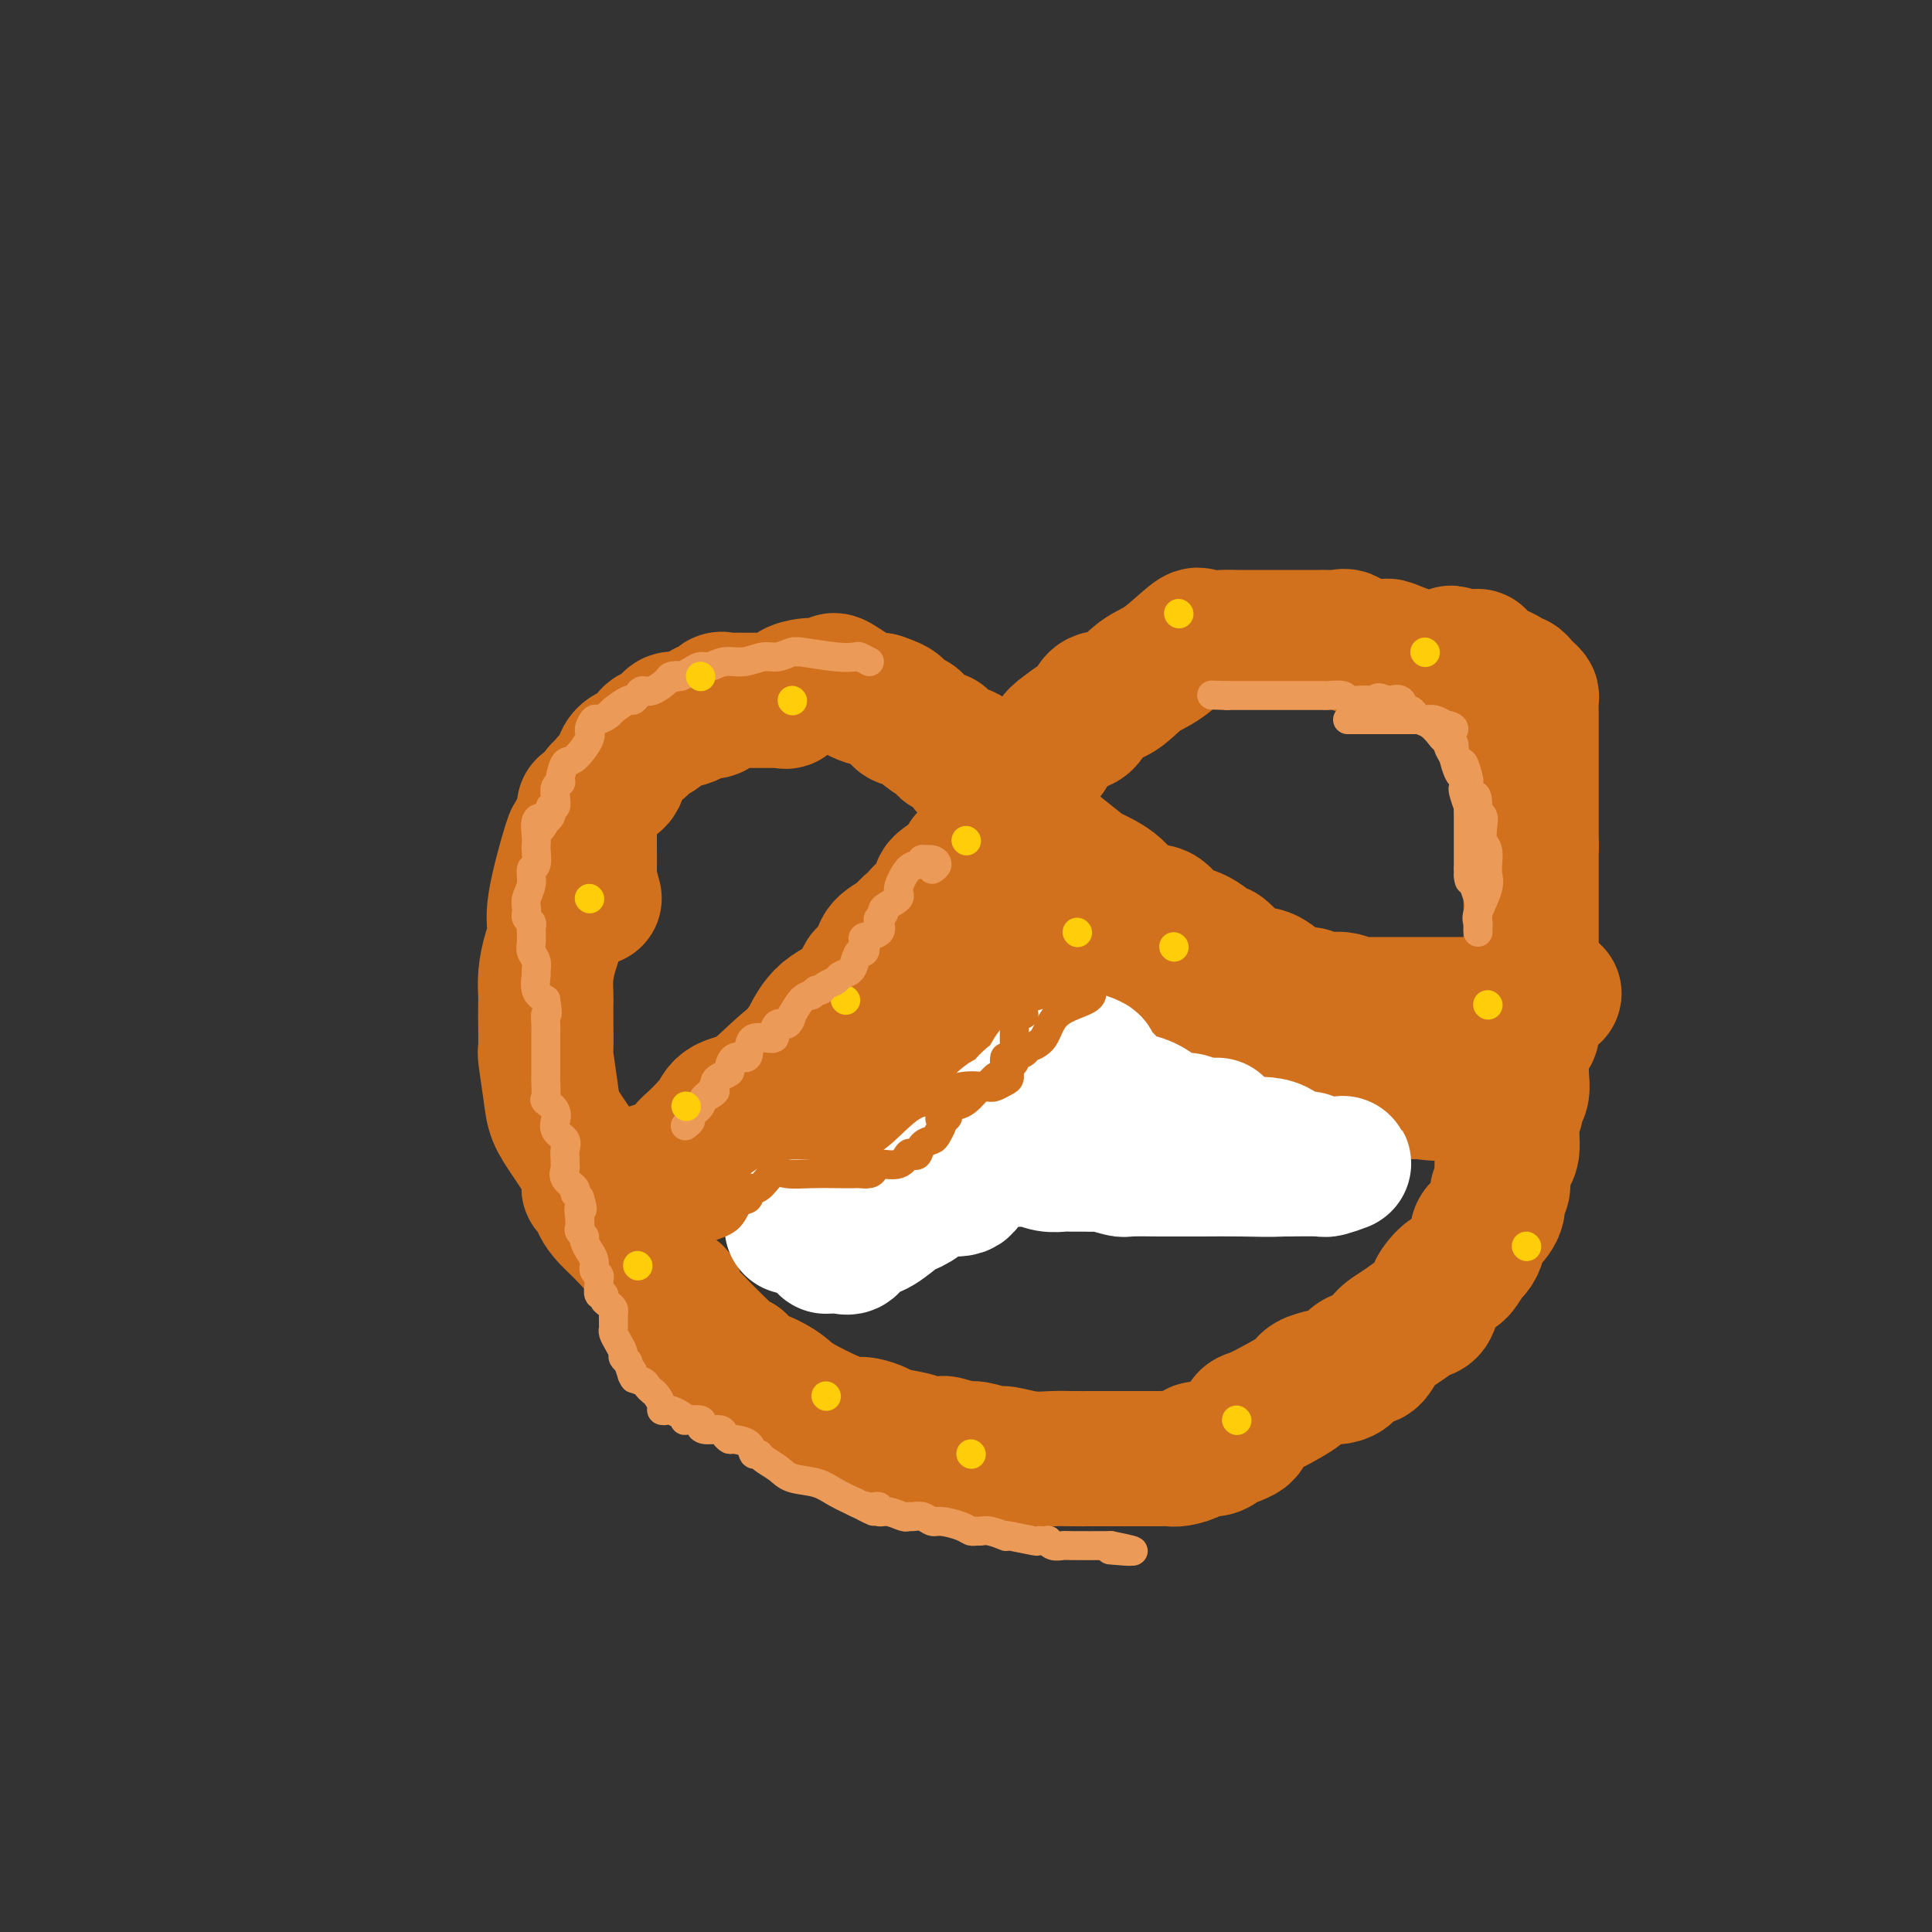 <svg viewBox='0 0 400 400' version='1.1' xmlns='http://www.w3.org/2000/svg' xmlns:xlink='http://www.w3.org/1999/xlink'><rect x="0" y="0" width="400" height="400" fill="#333333" stroke="none"/><g fill='none' stroke='#D2711D' stroke-width='28' stroke-linecap='round' stroke-linejoin='round'><path d='M121,167c0.221,-0.169 0.442,-0.338 0,1c-0.442,1.338 -1.547,4.184 -2,5c-0.453,0.816 -0.255,-0.397 -1,2c-0.745,2.397 -2.434,8.404 -3,12c-0.566,3.596 -0.008,4.783 0,6c0.008,1.217 -0.534,2.466 -1,4c-0.466,1.534 -0.857,3.354 -1,5c-0.143,1.646 -0.039,3.118 0,4c0.039,0.882 0.014,1.173 0,2c-0.014,0.827 -0.016,2.191 0,4c0.016,1.809 0.050,4.063 0,5c-0.050,0.937 -0.184,0.558 0,2c0.184,1.442 0.684,4.706 1,7c0.316,2.294 0.447,3.618 1,5c0.553,1.382 1.529,2.823 3,5c1.471,2.177 3.437,5.090 4,7c0.563,1.910 -0.277,2.815 0,3c0.277,0.185 1.671,-0.352 2,0c0.329,0.352 -0.409,1.592 0,3c0.409,1.408 1.964,2.982 3,4c1.036,1.018 1.553,1.479 3,3c1.447,1.521 3.823,4.102 5,6c1.177,1.898 1.154,3.112 2,4c0.846,0.888 2.562,1.449 3,2c0.438,0.551 -0.401,1.093 0,2c0.401,0.907 2.043,2.179 3,3c0.957,0.821 1.229,1.190 2,2c0.771,0.810 2.042,2.063 3,3c0.958,0.937 1.604,1.560 2,2c0.396,0.440 0.542,0.697 1,1c0.458,0.303 1.229,0.651 2,1'/><path d='M153,282c4.897,5.696 2.639,3.435 3,3c0.361,-0.435 3.341,0.954 5,2c1.659,1.046 1.996,1.747 4,3c2.004,1.253 5.675,3.057 8,4c2.325,0.943 3.305,1.026 4,1c0.695,-0.026 1.105,-0.161 2,0c0.895,0.161 2.276,0.618 3,1c0.724,0.382 0.793,0.690 2,1c1.207,0.310 3.553,0.623 5,1c1.447,0.377 1.995,0.818 3,1c1.005,0.182 2.465,0.105 3,0c0.535,-0.105 0.143,-0.239 1,0c0.857,0.239 2.962,0.853 4,1c1.038,0.147 1.008,-0.171 2,0c0.992,0.171 3.006,0.830 4,1c0.994,0.170 0.968,-0.151 2,0c1.032,0.151 3.121,0.772 5,1c1.879,0.228 3.548,0.061 5,0c1.452,-0.061 2.687,-0.016 4,0c1.313,0.016 2.704,0.004 5,0c2.296,-0.004 5.497,-0.001 7,0c1.503,0.001 1.307,0.001 2,0c0.693,-0.001 2.274,-0.003 3,0c0.726,0.003 0.598,0.011 1,0c0.402,-0.011 1.333,-0.041 2,0c0.667,0.041 1.071,0.152 2,0c0.929,-0.152 2.384,-0.565 3,-1c0.616,-0.435 0.392,-0.890 1,-1c0.608,-0.110 2.048,0.124 3,0c0.952,-0.124 1.415,-0.607 2,-1c0.585,-0.393 1.293,-0.697 2,-1'/><path d='M255,298c2.711,-0.961 2.989,-1.363 3,-2c0.011,-0.637 -0.245,-1.508 0,-2c0.245,-0.492 0.990,-0.605 2,-1c1.010,-0.395 2.283,-1.073 4,-2c1.717,-0.927 3.877,-2.104 5,-3c1.123,-0.896 1.208,-1.510 2,-2c0.792,-0.490 2.291,-0.856 3,-1c0.709,-0.144 0.627,-0.068 1,0c0.373,0.068 1.202,0.126 2,0c0.798,-0.126 1.565,-0.436 2,-1c0.435,-0.564 0.538,-1.383 1,-2c0.462,-0.617 1.281,-1.033 2,-1c0.719,0.033 1.337,0.513 2,0c0.663,-0.513 1.372,-2.019 2,-3c0.628,-0.981 1.177,-1.435 2,-2c0.823,-0.565 1.921,-1.239 3,-2c1.079,-0.761 2.137,-1.609 3,-2c0.863,-0.391 1.529,-0.326 2,-1c0.471,-0.674 0.746,-2.086 1,-3c0.254,-0.914 0.487,-1.329 1,-2c0.513,-0.671 1.304,-1.597 2,-2c0.696,-0.403 1.295,-0.282 2,-1c0.705,-0.718 1.515,-2.275 2,-3c0.485,-0.725 0.646,-0.619 1,-1c0.354,-0.381 0.903,-1.248 1,-2c0.097,-0.752 -0.257,-1.390 0,-2c0.257,-0.610 1.127,-1.191 2,-2c0.873,-0.809 1.749,-1.846 2,-3c0.251,-1.154 -0.125,-2.426 0,-3c0.125,-0.574 0.750,-0.450 1,-1c0.250,-0.550 0.125,-1.775 0,-3'/><path d='M311,243c0.729,-2.580 0.052,-2.029 0,-2c-0.052,0.029 0.521,-0.462 1,-1c0.479,-0.538 0.864,-1.121 1,-2c0.136,-0.879 0.021,-2.052 0,-3c-0.021,-0.948 0.051,-1.671 0,-2c-0.051,-0.329 -0.224,-0.265 0,-1c0.224,-0.735 0.844,-2.271 1,-3c0.156,-0.729 -0.154,-0.653 0,-1c0.154,-0.347 0.771,-1.117 1,-2c0.229,-0.883 0.069,-1.879 0,-3c-0.069,-1.121 -0.047,-2.368 0,-3c0.047,-0.632 0.118,-0.648 0,-1c-0.118,-0.352 -0.424,-1.042 0,-2c0.424,-0.958 1.578,-2.186 2,-3c0.422,-0.814 0.113,-1.213 0,-2c-0.113,-0.787 -0.030,-1.962 0,-3c0.030,-1.038 0.008,-1.939 0,-3c-0.008,-1.061 -0.002,-2.283 0,-3c0.002,-0.717 0.001,-0.931 0,-1c-0.001,-0.069 -0.000,0.005 0,-1c0.000,-1.005 0.000,-3.090 0,-4c-0.000,-0.910 -0.000,-0.646 0,-1c0.000,-0.354 0.000,-1.325 0,-2c-0.000,-0.675 -0.000,-1.055 0,-2c0.000,-0.945 0.000,-2.457 0,-3c-0.000,-0.543 -0.000,-0.117 0,-1c0.000,-0.883 0.000,-3.074 0,-4c-0.000,-0.926 -0.000,-0.589 0,-1c0.000,-0.411 0.000,-1.572 0,-3c-0.000,-1.428 -0.000,-3.122 0,-4c0.000,-0.878 0.000,-0.939 0,-1'/><path d='M317,175c0.000,-6.410 0.000,-2.936 0,-2c-0.000,0.936 -0.000,-0.667 0,-2c0.000,-1.333 0.000,-2.398 0,-3c-0.000,-0.602 -0.000,-0.743 0,-1c0.000,-0.257 0.000,-0.630 0,-1c-0.000,-0.370 -0.000,-0.739 0,-1c0.000,-0.261 0.000,-0.416 0,-1c-0.000,-0.584 -0.000,-1.597 0,-2c0.000,-0.403 0.000,-0.196 0,-1c-0.000,-0.804 -0.000,-2.618 0,-4c0.000,-1.382 0.000,-2.333 0,-3c-0.000,-0.667 -0.000,-1.051 0,-2c0.000,-0.949 0.001,-2.464 0,-3c-0.001,-0.536 -0.003,-0.094 0,0c0.003,0.094 0.012,-0.160 0,-1c-0.012,-0.840 -0.045,-2.268 0,-3c0.045,-0.732 0.166,-0.770 0,-1c-0.166,-0.230 -0.621,-0.653 -1,-1c-0.379,-0.347 -0.682,-0.618 -1,-1c-0.318,-0.382 -0.651,-0.876 -1,-1c-0.349,-0.124 -0.714,0.122 -1,0c-0.286,-0.122 -0.493,-0.611 -1,-1c-0.507,-0.389 -1.314,-0.679 -2,-1c-0.686,-0.321 -1.250,-0.674 -2,-1c-0.750,-0.326 -1.686,-0.623 -2,-1c-0.314,-0.377 -0.008,-0.832 0,-1c0.008,-0.168 -0.284,-0.048 -1,0c-0.716,0.048 -1.858,0.024 -3,0'/><path d='M302,136c-2.505,-1.425 -1.266,-0.487 -2,0c-0.734,0.487 -3.441,0.523 -6,0c-2.559,-0.523 -4.970,-1.605 -6,-2c-1.030,-0.395 -0.678,-0.104 -1,0c-0.322,0.104 -1.318,0.020 -2,0c-0.682,-0.020 -1.050,0.023 -1,0c0.050,-0.023 0.519,-0.111 0,0c-0.519,0.111 -2.026,0.422 -3,0c-0.974,-0.422 -1.415,-1.577 -2,-2c-0.585,-0.423 -1.314,-0.113 -2,0c-0.686,0.113 -1.330,0.030 -2,0c-0.670,-0.030 -1.368,-0.008 -2,0c-0.632,0.008 -1.200,0.002 -2,0c-0.800,-0.002 -1.831,-0.000 -3,0c-1.169,0.000 -2.475,-0.000 -3,0c-0.525,0.000 -0.271,0.001 -1,0c-0.729,-0.001 -2.443,-0.005 -4,0c-1.557,0.005 -2.958,0.018 -4,0c-1.042,-0.018 -1.726,-0.068 -3,0c-1.274,0.068 -3.137,0.254 -4,0c-0.863,-0.254 -0.724,-0.947 -2,0c-1.276,0.947 -3.965,3.536 -6,5c-2.035,1.464 -3.415,1.804 -5,3c-1.585,1.196 -3.373,3.248 -5,4c-1.627,0.752 -3.092,0.202 -4,1c-0.908,0.798 -1.259,2.942 -2,4c-0.741,1.058 -1.870,1.029 -3,1'/><path d='M222,150c-4.735,3.338 -3.074,2.684 -3,3c0.074,0.316 -1.441,1.601 -2,2c-0.559,0.399 -0.162,-0.087 0,0c0.162,0.087 0.090,0.747 0,1c-0.090,0.253 -0.199,0.099 -1,1c-0.801,0.901 -2.293,2.857 -3,4c-0.707,1.143 -0.627,1.474 -1,2c-0.373,0.526 -1.198,1.246 -2,2c-0.802,0.754 -1.579,1.543 -2,2c-0.421,0.457 -0.484,0.584 -1,1c-0.516,0.416 -1.483,1.121 -2,2c-0.517,0.879 -0.585,1.931 -1,3c-0.415,1.069 -1.179,2.156 -2,3c-0.821,0.844 -1.699,1.446 -2,2c-0.301,0.554 -0.026,1.060 -1,2c-0.974,0.940 -3.199,2.314 -4,3c-0.801,0.686 -0.180,0.685 0,1c0.180,0.315 -0.083,0.948 -1,2c-0.917,1.052 -2.488,2.523 -3,3c-0.512,0.477 0.033,-0.042 0,0c-0.033,0.042 -0.646,0.644 -1,1c-0.354,0.356 -0.448,0.468 -1,1c-0.552,0.532 -1.561,1.486 -2,2c-0.439,0.514 -0.307,0.590 -1,1c-0.693,0.410 -2.213,1.156 -3,2c-0.787,0.844 -0.843,1.788 -1,3c-0.157,1.212 -0.415,2.692 -1,3c-0.585,0.308 -1.497,-0.557 -2,0c-0.503,0.557 -0.597,2.534 -2,4c-1.403,1.466 -4.115,2.419 -6,4c-1.885,1.581 -2.942,3.791 -4,6'/><path d='M167,216c-9.084,11.071 -4.293,5.747 -3,4c1.293,-1.747 -0.910,0.081 -3,2c-2.090,1.919 -4.065,3.928 -6,5c-1.935,1.072 -3.830,1.207 -5,2c-1.170,0.793 -1.613,2.243 -2,3c-0.387,0.757 -0.717,0.819 -1,1c-0.283,0.181 -0.521,0.479 -1,1c-0.479,0.521 -1.201,1.263 -2,2c-0.799,0.737 -1.677,1.468 -2,2c-0.323,0.532 -0.092,0.866 0,1c0.092,0.134 0.046,0.067 0,0'/><path d='M123,186c-0.423,-1.587 -0.845,-3.175 -1,-4c-0.155,-0.825 -0.041,-0.889 0,-2c0.041,-1.111 0.010,-3.269 0,-5c-0.010,-1.731 -0.000,-3.037 0,-4c0.000,-0.963 -0.010,-1.585 0,-2c0.010,-0.415 0.040,-0.622 0,-1c-0.040,-0.378 -0.152,-0.927 0,-1c0.152,-0.073 0.567,0.331 1,0c0.433,-0.331 0.885,-1.395 1,-2c0.115,-0.605 -0.105,-0.751 0,-1c0.105,-0.249 0.537,-0.602 1,-1c0.463,-0.398 0.957,-0.841 1,-1c0.043,-0.159 -0.364,-0.035 0,0c0.364,0.035 1.498,-0.019 2,-1c0.502,-0.981 0.372,-2.889 1,-4c0.628,-1.111 2.014,-1.425 3,-2c0.986,-0.575 1.574,-1.411 2,-2c0.426,-0.589 0.692,-0.932 1,-1c0.308,-0.068 0.659,0.139 1,0c0.341,-0.139 0.672,-0.625 1,-1c0.328,-0.375 0.654,-0.639 1,-1c0.346,-0.361 0.711,-0.818 1,-1c0.289,-0.182 0.501,-0.087 1,0c0.499,0.087 1.285,0.168 2,0c0.715,-0.168 1.357,-0.584 2,-1'/><path d='M144,148c2.664,-1.651 1.825,-1.280 2,-1c0.175,0.280 1.366,0.467 2,0c0.634,-0.467 0.712,-1.589 1,-2c0.288,-0.411 0.788,-0.110 1,0c0.212,0.110 0.137,0.030 1,0c0.863,-0.030 2.665,-0.008 4,0c1.335,0.008 2.204,0.004 3,0c0.796,-0.004 1.521,-0.008 2,0c0.479,0.008 0.713,0.026 1,0c0.287,-0.026 0.626,-0.098 1,0c0.374,0.098 0.784,0.366 1,0c0.216,-0.366 0.237,-1.367 1,-2c0.763,-0.633 2.268,-0.900 3,-1c0.732,-0.100 0.689,-0.033 1,0c0.311,0.033 0.974,0.033 2,0c1.026,-0.033 2.416,-0.100 3,0c0.584,0.100 0.364,0.367 0,0c-0.364,-0.367 -0.871,-1.366 0,-1c0.871,0.366 3.119,2.099 5,3c1.881,0.901 3.395,0.972 4,1c0.605,0.028 0.303,0.014 0,0'/><path d='M182,145c3.236,0.874 3.824,1.560 4,2c0.176,0.440 -0.062,0.634 0,1c0.062,0.366 0.423,0.905 1,1c0.577,0.095 1.370,-0.255 2,0c0.630,0.255 1.098,1.114 2,2c0.902,0.886 2.237,1.799 3,2c0.763,0.201 0.953,-0.309 1,0c0.047,0.309 -0.050,1.436 1,2c1.050,0.564 3.248,0.566 4,1c0.752,0.434 0.060,1.302 0,2c-0.060,0.698 0.514,1.228 2,2c1.486,0.772 3.886,1.787 5,3c1.114,1.213 0.942,2.626 1,3c0.058,0.374 0.344,-0.290 2,1c1.656,1.290 4.680,4.535 6,6c1.320,1.465 0.935,1.150 2,2c1.065,0.850 3.581,2.866 5,4c1.419,1.134 1.743,1.386 3,2c1.257,0.614 3.448,1.591 5,3c1.552,1.409 2.466,3.252 4,4c1.534,0.748 3.689,0.403 5,1c1.311,0.597 1.776,2.135 3,3c1.224,0.865 3.205,1.055 5,2c1.795,0.945 3.403,2.643 4,3c0.597,0.357 0.182,-0.628 1,0c0.818,0.628 2.869,2.869 4,4c1.131,1.131 1.343,1.151 2,1c0.657,-0.151 1.759,-0.472 3,0c1.241,0.472 2.620,1.736 4,3'/><path d='M266,205c5.842,2.795 4.948,1.284 5,1c0.052,-0.284 1.050,0.660 2,1c0.950,0.340 1.852,0.077 2,0c0.148,-0.077 -0.457,0.032 0,0c0.457,-0.032 1.975,-0.205 3,0c1.025,0.205 1.555,0.787 2,1c0.445,0.213 0.803,0.057 1,0c0.197,-0.057 0.231,-0.015 1,0c0.769,0.015 2.271,0.004 3,0c0.729,-0.004 0.684,-0.001 1,0c0.316,0.001 0.992,0.000 2,0c1.008,-0.000 2.348,-0.000 3,0c0.652,0.000 0.617,0.000 1,0c0.383,-0.000 1.185,-0.000 2,0c0.815,0.000 1.641,-0.000 2,0c0.359,0.000 0.249,0.000 1,0c0.751,-0.000 2.363,-0.000 4,0c1.637,0.000 3.299,0.000 4,0c0.701,-0.000 0.440,-0.000 1,0c0.560,0.000 1.942,0.001 3,0c1.058,-0.001 1.791,-0.004 2,0c0.209,0.004 -0.108,0.016 0,0c0.108,-0.016 0.640,-0.061 1,0c0.360,0.061 0.547,0.226 1,0c0.453,-0.226 1.173,-0.844 2,-1c0.827,-0.156 1.761,0.150 2,0c0.239,-0.150 -0.217,-0.757 0,-1c0.217,-0.243 1.109,-0.121 2,0'/><path d='M319,206c5.750,-0.417 1.125,-0.458 -2,0c-3.125,0.458 -4.750,1.417 -6,2c-1.250,0.583 -2.125,0.792 -3,1'/><path d='M308,209c-2.435,0.682 -3.021,0.887 -3,1c0.021,0.113 0.649,0.136 0,0c-0.649,-0.136 -2.575,-0.429 -3,0c-0.425,0.429 0.651,1.579 0,2c-0.651,0.421 -3.030,0.113 -4,0c-0.970,-0.113 -0.532,-0.030 -1,0c-0.468,0.030 -1.841,0.008 -3,0c-1.159,-0.008 -2.104,-0.002 -3,0c-0.896,0.002 -1.744,0.001 -3,0c-1.256,-0.001 -2.921,0.000 -4,0c-1.079,-0.000 -1.571,-0.001 -2,0c-0.429,0.001 -0.793,0.002 -2,0c-1.207,-0.002 -3.257,-0.008 -5,0c-1.743,0.008 -3.180,0.031 -4,0c-0.820,-0.031 -1.024,-0.117 -2,0c-0.976,0.117 -2.724,0.436 -4,0c-1.276,-0.436 -2.082,-1.627 -3,-2c-0.918,-0.373 -1.949,0.073 -3,0c-1.051,-0.073 -2.121,-0.664 -3,-1c-0.879,-0.336 -1.567,-0.417 -2,-1c-0.433,-0.583 -0.610,-1.667 -1,-2c-0.390,-0.333 -0.992,0.086 -2,0c-1.008,-0.086 -2.422,-0.678 -3,-1c-0.578,-0.322 -0.320,-0.375 -1,-1c-0.680,-0.625 -2.298,-1.822 -3,-2c-0.702,-0.178 -0.486,0.663 -1,0c-0.514,-0.663 -1.757,-2.832 -3,-5'/><path d='M240,197c-2.323,-1.585 -4.129,-1.548 -5,-2c-0.871,-0.452 -0.806,-1.392 -1,-2c-0.194,-0.608 -0.646,-0.884 -1,-1c-0.354,-0.116 -0.609,-0.073 -1,0c-0.391,0.073 -0.917,0.177 -1,0c-0.083,-0.177 0.278,-0.636 0,-1c-0.278,-0.364 -1.196,-0.632 -2,-1c-0.804,-0.368 -1.495,-0.835 -2,-1c-0.505,-0.165 -0.825,-0.028 -1,0c-0.175,0.028 -0.204,-0.054 -1,0c-0.796,0.054 -2.359,0.243 -3,0c-0.641,-0.243 -0.360,-0.917 -1,-1c-0.640,-0.083 -2.200,0.424 -3,1c-0.800,0.576 -0.839,1.221 -1,2c-0.161,0.779 -0.445,1.694 -1,2c-0.555,0.306 -1.380,0.004 -2,0c-0.620,-0.004 -1.035,0.289 -1,1c0.035,0.711 0.520,1.841 0,2c-0.520,0.159 -2.046,-0.651 -3,0c-0.954,0.651 -1.336,2.764 -2,4c-0.664,1.236 -1.612,1.596 -3,2c-1.388,0.404 -3.217,0.850 -5,2c-1.783,1.150 -3.518,3.002 -5,4c-1.482,0.998 -2.709,1.142 -4,2c-1.291,0.858 -2.645,2.429 -4,4'/><path d='M187,214c-5.392,4.517 -3.372,3.311 -3,3c0.372,-0.311 -0.905,0.273 -2,1c-1.095,0.727 -2.009,1.598 -3,2c-0.991,0.402 -2.061,0.334 -3,1c-0.939,0.666 -1.748,2.064 -3,3c-1.252,0.936 -2.946,1.409 -4,2c-1.054,0.591 -1.466,1.300 -2,2c-0.534,0.700 -1.189,1.392 -2,2c-0.811,0.608 -1.780,1.134 -2,2c-0.220,0.866 0.307,2.074 0,3c-0.307,0.926 -1.449,1.571 -2,2c-0.551,0.429 -0.511,0.640 -1,1c-0.489,0.360 -1.505,0.867 -2,1c-0.495,0.133 -0.467,-0.108 -1,0c-0.533,0.108 -1.627,0.565 -2,1c-0.373,0.435 -0.023,0.848 0,1c0.023,0.152 -0.279,0.043 0,0c0.279,-0.043 1.140,-0.022 2,0'/><path d='M157,241c-1.693,2.405 0.075,0.917 1,0c0.925,-0.917 1.008,-1.263 2,-2c0.992,-0.737 2.894,-1.863 4,-3c1.106,-1.137 1.418,-2.283 2,-3c0.582,-0.717 1.435,-1.004 2,-1c0.565,0.004 0.843,0.300 2,0c1.157,-0.300 3.193,-1.195 5,-2c1.807,-0.805 3.385,-1.519 5,-2c1.615,-0.481 3.265,-0.728 6,-2c2.735,-1.272 6.553,-3.568 9,-5c2.447,-1.432 3.524,-1.998 5,-3c1.476,-1.002 3.353,-2.438 4,-3c0.647,-0.562 0.065,-0.249 0,0c-0.065,0.249 0.388,0.433 1,0c0.612,-0.433 1.385,-1.482 2,-2c0.615,-0.518 1.073,-0.506 2,-1c0.927,-0.494 2.324,-1.494 3,-2c0.676,-0.506 0.633,-0.517 1,-1c0.367,-0.483 1.146,-1.439 2,-2c0.854,-0.561 1.783,-0.729 2,-1c0.217,-0.271 -0.277,-0.647 0,-1c0.277,-0.353 1.327,-0.685 2,-1c0.673,-0.315 0.969,-0.614 2,-2c1.031,-1.386 2.797,-3.859 4,-5c1.203,-1.141 1.842,-0.950 2,-1c0.158,-0.050 -0.164,-0.342 0,-1c0.164,-0.658 0.815,-1.682 1,-2c0.185,-0.318 -0.095,0.069 0,0c0.095,-0.069 0.564,-0.596 1,-1c0.436,-0.404 0.839,-0.687 1,-1c0.161,-0.313 0.081,-0.657 0,-1'/><path d='M230,190c2.174,-3.063 -1.391,-0.719 -4,1c-2.609,1.719 -4.263,2.815 -6,4c-1.737,1.185 -3.559,2.460 -6,4c-2.441,1.540 -5.503,3.345 -7,4c-1.497,0.655 -1.431,0.159 -3,1c-1.569,0.841 -4.772,3.019 -7,4c-2.228,0.981 -3.479,0.763 -6,2c-2.521,1.237 -6.312,3.927 -10,6c-3.688,2.073 -7.275,3.530 -10,5c-2.725,1.470 -4.590,2.954 -6,4c-1.410,1.046 -2.365,1.653 -4,3c-1.635,1.347 -3.951,3.433 -6,5c-2.049,1.567 -3.832,2.615 -6,4c-2.168,1.385 -4.721,3.106 -7,4c-2.279,0.894 -4.283,0.959 -5,1c-0.717,0.041 -0.146,0.057 0,0c0.146,-0.057 -0.131,-0.187 -1,0c-0.869,0.187 -2.330,0.691 -3,1c-0.670,0.309 -0.551,0.423 -1,1c-0.449,0.577 -1.467,1.617 -2,2c-0.533,0.383 -0.581,0.109 0,0c0.581,-0.109 1.790,-0.055 3,0'/><path d='M133,246c0.760,0.231 1.160,0.809 2,0c0.840,-0.809 2.122,-3.004 3,-4c0.878,-0.996 1.354,-0.792 2,-1c0.646,-0.208 1.461,-0.828 2,-1c0.539,-0.172 0.800,0.106 1,0c0.200,-0.106 0.338,-0.594 1,-1c0.662,-0.406 1.847,-0.731 4,-2c2.153,-1.269 5.274,-3.484 8,-5c2.726,-1.516 5.056,-2.334 7,-3c1.944,-0.666 3.501,-1.180 4,-2c0.499,-0.820 -0.059,-1.948 1,-3c1.059,-1.052 3.736,-2.030 5,-3c1.264,-0.970 1.116,-1.934 2,-2c0.884,-0.066 2.802,0.764 4,0c1.198,-0.764 1.677,-3.124 3,-4c1.323,-0.876 3.490,-0.269 4,0c0.510,0.269 -0.636,0.200 0,0c0.636,-0.200 3.053,-0.530 4,-1c0.947,-0.470 0.424,-1.081 1,-2c0.576,-0.919 2.253,-2.145 4,-3c1.747,-0.855 3.565,-1.339 5,-2c1.435,-0.661 2.486,-1.500 4,-2c1.514,-0.500 3.492,-0.659 5,-1c1.508,-0.341 2.545,-0.862 4,-1c1.455,-0.138 3.329,0.107 4,0c0.671,-0.107 0.138,-0.564 0,-1c-0.138,-0.436 0.118,-0.849 1,-1c0.882,-0.151 2.391,-0.041 3,0c0.609,0.041 0.317,0.012 1,0c0.683,-0.012 2.342,-0.006 4,0'/><path d='M226,201c3.969,-0.633 2.892,-0.216 3,0c0.108,0.216 1.402,0.231 2,1c0.598,0.769 0.501,2.293 1,3c0.499,0.707 1.594,0.598 2,1c0.406,0.402 0.122,1.314 1,2c0.878,0.686 2.916,1.145 4,2c1.084,0.855 1.212,2.107 2,3c0.788,0.893 2.235,1.428 3,2c0.765,0.572 0.847,1.181 2,2c1.153,0.819 3.375,1.849 5,2c1.625,0.151 2.651,-0.577 4,0c1.349,0.577 3.020,2.460 4,3c0.980,0.540 1.268,-0.262 3,0c1.732,0.262 4.906,1.587 6,2c1.094,0.413 0.108,-0.087 1,0c0.892,0.087 3.663,0.759 6,1c2.337,0.241 4.239,0.050 5,0c0.761,-0.050 0.380,0.039 1,0c0.620,-0.039 2.240,-0.207 3,0c0.760,0.207 0.658,0.787 1,1c0.342,0.213 1.128,0.057 2,0c0.872,-0.057 1.832,-0.015 3,0c1.168,0.015 2.545,0.004 3,0c0.455,-0.004 -0.013,-0.001 0,0c0.013,0.001 0.506,0.001 1,0'/><path d='M294,226c5.540,0.619 1.890,0.166 1,0c-0.890,-0.166 0.979,-0.044 2,0c1.021,0.044 1.193,0.012 2,0c0.807,-0.012 2.248,-0.003 3,0c0.752,0.003 0.815,0.001 1,0c0.185,-0.001 0.493,-0.000 1,0c0.507,0.000 1.213,0.000 2,0c0.787,-0.000 1.653,-0.000 2,0c0.347,0.000 0.173,0.000 0,0'/></g>
<g fill='none' stroke='#FFFFFF' stroke-width='28' stroke-linecap='round' stroke-linejoin='round'><path d='M171,258c1.065,-0.052 2.129,-0.105 3,0c0.871,0.105 1.547,0.367 2,0c0.453,-0.367 0.681,-1.363 1,-2c0.319,-0.637 0.727,-0.915 1,-1c0.273,-0.085 0.410,0.024 1,0c0.590,-0.024 1.631,-0.182 3,-1c1.369,-0.818 3.064,-2.296 4,-3c0.936,-0.704 1.114,-0.634 2,-1c0.886,-0.366 2.481,-1.170 3,-2c0.519,-0.830 -0.036,-1.687 0,-2c0.036,-0.313 0.665,-0.082 1,0c0.335,0.082 0.376,0.016 1,0c0.624,-0.016 1.830,0.018 2,0c0.170,-0.018 -0.698,-0.089 0,0c0.698,0.089 2.960,0.337 4,0c1.040,-0.337 0.857,-1.260 1,-2c0.143,-0.740 0.612,-1.297 1,-2c0.388,-0.703 0.694,-1.551 1,-2c0.306,-0.449 0.611,-0.500 1,-1c0.389,-0.500 0.863,-1.448 1,-2c0.137,-0.552 -0.064,-0.709 0,-1c0.064,-0.291 0.392,-0.716 1,-1c0.608,-0.284 1.494,-0.426 2,-1c0.506,-0.574 0.632,-1.579 1,-2c0.368,-0.421 0.980,-0.259 2,-1c1.020,-0.741 2.449,-2.384 3,-3c0.551,-0.616 0.225,-0.204 0,0c-0.225,0.204 -0.350,0.201 0,0c0.350,-0.201 1.175,-0.601 2,-1'/><path d='M215,227c2.151,-1.853 2.030,-1.984 2,-2c-0.030,-0.016 0.032,0.085 0,0c-0.032,-0.085 -0.159,-0.356 0,-1c0.159,-0.644 0.603,-1.661 1,-2c0.397,-0.339 0.748,-0.001 1,0c0.252,0.001 0.405,-0.336 1,-1c0.595,-0.664 1.633,-1.654 2,-2c0.367,-0.346 0.063,-0.046 0,0c-0.063,0.046 0.115,-0.161 1,0c0.885,0.161 2.479,0.691 3,1c0.521,0.309 -0.030,0.396 0,1c0.030,0.604 0.641,1.725 1,2c0.359,0.275 0.465,-0.295 1,0c0.535,0.295 1.497,1.454 2,2c0.503,0.546 0.546,0.478 1,1c0.454,0.522 1.319,1.632 2,2c0.681,0.368 1.179,-0.008 2,0c0.821,0.008 1.965,0.398 3,1c1.035,0.602 1.961,1.415 3,2c1.039,0.585 2.190,0.941 3,1c0.810,0.059 1.279,-0.180 2,0c0.721,0.180 1.694,0.779 2,1c0.306,0.221 -0.055,0.063 0,0c0.055,-0.063 0.528,-0.032 1,0'/><path d='M249,233c3.124,0.670 2.935,-0.157 3,0c0.065,0.157 0.383,1.296 1,2c0.617,0.704 1.533,0.973 2,1c0.467,0.027 0.485,-0.187 1,0c0.515,0.187 1.528,0.776 2,1c0.472,0.224 0.403,0.084 1,0c0.597,-0.084 1.861,-0.113 3,0c1.139,0.113 2.155,0.369 3,1c0.845,0.631 1.521,1.637 2,2c0.479,0.363 0.762,0.083 1,0c0.238,-0.083 0.432,0.030 1,0c0.568,-0.030 1.510,-0.204 2,0c0.490,0.204 0.529,0.787 1,1c0.471,0.213 1.373,0.056 2,0c0.627,-0.056 0.981,-0.011 1,0c0.019,0.011 -0.295,-0.011 0,0c0.295,0.011 1.198,0.055 2,0c0.802,-0.055 1.504,-0.211 1,0c-0.504,0.211 -2.213,0.788 -3,1c-0.787,0.212 -0.654,0.061 -2,0c-1.346,-0.061 -4.173,-0.030 -7,0'/><path d='M266,242c-3.287,0.155 -6.003,0.042 -9,0c-2.997,-0.042 -6.275,-0.011 -8,0c-1.725,0.011 -1.898,0.004 -3,0c-1.102,-0.004 -3.131,-0.005 -4,0c-0.869,0.005 -0.576,0.015 -2,0c-1.424,-0.015 -4.565,-0.057 -6,0c-1.435,0.057 -1.165,0.211 -2,0c-0.835,-0.211 -2.775,-0.789 -4,-1c-1.225,-0.211 -1.734,-0.056 -2,0c-0.266,0.056 -0.288,0.011 -1,0c-0.712,-0.011 -2.113,0.011 -3,0c-0.887,-0.011 -1.259,-0.056 -2,0c-0.741,0.056 -1.852,0.211 -3,0c-1.148,-0.211 -2.335,-0.789 -3,-1c-0.665,-0.211 -0.808,-0.057 -1,0c-0.192,0.057 -0.434,0.015 -1,0c-0.566,-0.015 -1.458,-0.004 -2,0c-0.542,0.004 -0.735,0.001 -1,0c-0.265,-0.001 -0.603,-0.000 -1,0c-0.397,0.000 -0.852,0.000 -2,0c-1.148,-0.000 -2.990,-0.001 -4,0c-1.010,0.001 -1.188,0.003 -2,0c-0.812,-0.003 -2.258,-0.011 -3,0c-0.742,0.011 -0.781,0.041 -1,0c-0.219,-0.041 -0.619,-0.152 -1,0c-0.381,0.152 -0.743,0.565 -1,1c-0.257,0.435 -0.409,0.890 -1,1c-0.591,0.110 -1.621,-0.124 -2,0c-0.379,0.124 -0.108,0.607 0,1c0.108,0.393 0.054,0.697 0,1'/><path d='M191,244c-1.223,0.959 -1.281,1.357 -2,2c-0.719,0.643 -2.100,1.531 -3,2c-0.900,0.469 -1.320,0.517 -2,1c-0.680,0.483 -1.621,1.400 -2,2c-0.379,0.600 -0.196,0.882 0,1c0.196,0.118 0.403,0.070 0,0c-0.403,-0.070 -1.417,-0.162 -2,0c-0.583,0.162 -0.733,0.579 -1,1c-0.267,0.421 -0.649,0.845 -1,1c-0.351,0.155 -0.670,0.042 -1,0c-0.330,-0.042 -0.672,-0.011 -1,0c-0.328,0.011 -0.642,0.003 -1,0c-0.358,-0.003 -0.761,-0.001 -1,0c-0.239,0.001 -0.316,0.000 -1,0c-0.684,-0.000 -1.976,-0.000 -3,0c-1.024,0.000 -1.780,0.000 -2,0c-0.220,-0.000 0.095,-0.000 0,0c-0.095,0.000 -0.600,0.000 -1,0c-0.400,-0.000 -0.695,-0.000 -1,0c-0.305,0.000 -0.621,0.000 -1,0c-0.379,-0.000 -0.823,-0.000 -1,0c-0.177,0.000 -0.089,0.000 0,0'/></g>
<g fill='none' stroke='#FFCD0A' stroke-width='6' stroke-linecap='round' stroke-linejoin='round'><path d='M175,207c0.000,0.000 0.100,0.100 0.1,0.1'/><path d='M200,174c0.000,0.000 0.100,0.100 0.1,0.1'/><path d='M223,193c0.000,0.000 0.100,0.100 0.1,0.1'/><path d='M243,196c0.000,0.000 0.100,0.100 0.1,0.1'/><path d='M244,127c0.000,0.000 0.100,0.100 0.1,0.1'/><path d='M295,135c0.000,0.000 0.100,0.100 0.1,0.1'/><path d='M308,208c0.000,0.000 0.100,0.100 0.1,0.1'/><path d='M316,258c0.000,0.000 0.100,0.100 0.1,0.1'/><path d='M164,145c0.000,0.000 0.100,0.100 0.1,0.1'/></g>
<g fill='none' stroke='#EC9A57' stroke-width='6' stroke-linecap='round' stroke-linejoin='round'><path d='M180,137c-0.798,-0.414 -1.597,-0.829 -2,-1c-0.403,-0.171 -0.411,-0.100 -1,0c-0.589,0.100 -1.761,0.227 -4,0c-2.239,-0.227 -5.547,-0.808 -7,-1c-1.453,-0.192 -1.052,0.005 -1,0c0.052,-0.005 -0.243,-0.213 -1,0c-0.757,0.213 -1.974,0.846 -3,1c-1.026,0.154 -1.860,-0.170 -3,0c-1.140,0.170 -2.584,0.833 -4,1c-1.416,0.167 -2.802,-0.162 -4,0c-1.198,0.162 -2.208,0.817 -3,1c-0.792,0.183 -1.367,-0.105 -2,0c-0.633,0.105 -1.324,0.601 -2,1c-0.676,0.399 -1.338,0.699 -2,1'/><path d='M141,140c-4.039,0.781 -1.635,0.233 -1,0c0.635,-0.233 -0.498,-0.151 -1,0c-0.502,0.151 -0.373,0.370 -1,1c-0.627,0.630 -2.011,1.669 -3,2c-0.989,0.331 -1.582,-0.048 -2,0c-0.418,0.048 -0.660,0.523 -1,1c-0.340,0.477 -0.777,0.955 -1,1c-0.223,0.045 -0.230,-0.344 -1,0c-0.770,0.344 -2.302,1.419 -3,2c-0.698,0.581 -0.563,0.667 -1,1c-0.437,0.333 -1.447,0.913 -2,1c-0.553,0.087 -0.648,-0.319 -1,0c-0.352,0.319 -0.959,1.364 -1,2c-0.041,0.636 0.486,0.864 0,2c-0.486,1.136 -1.986,3.179 -3,4c-1.014,0.821 -1.543,0.418 -2,1c-0.457,0.582 -0.841,2.147 -1,3c-0.159,0.853 -0.094,0.993 0,1c0.094,0.007 0.218,-0.118 0,0c-0.218,0.118 -0.776,0.479 -1,1c-0.224,0.521 -0.112,1.200 0,2c0.112,0.800 0.223,1.720 0,2c-0.223,0.280 -0.782,-0.080 -1,0c-0.218,0.080 -0.097,0.598 0,1c0.097,0.402 0.171,0.686 0,1c-0.171,0.314 -0.585,0.657 -1,1'/><path d='M113,170c-1.558,2.980 -0.954,0.929 -1,0c-0.046,-0.929 -0.743,-0.735 -1,0c-0.257,0.735 -0.073,2.013 0,3c0.073,0.987 0.035,1.685 0,2c-0.035,0.315 -0.066,0.248 0,1c0.066,0.752 0.228,2.323 0,3c-0.228,0.677 -0.846,0.458 -1,1c-0.154,0.542 0.155,1.843 0,3c-0.155,1.157 -0.775,2.169 -1,3c-0.225,0.831 -0.057,1.479 0,2c0.057,0.521 0.001,0.913 0,1c-0.001,0.087 0.052,-0.130 0,0c-0.052,0.130 -0.210,0.608 0,1c0.210,0.392 0.789,0.700 1,1c0.211,0.300 0.056,0.594 0,1c-0.056,0.406 -0.011,0.923 0,1c0.011,0.077 -0.011,-0.288 0,0c0.011,0.288 0.056,1.227 0,2c-0.056,0.773 -0.213,1.380 0,2c0.213,0.620 0.795,1.255 1,2c0.205,0.745 0.034,1.602 0,2c-0.034,0.398 0.068,0.338 0,1c-0.068,0.662 -0.305,2.046 0,3c0.305,0.954 1.153,1.477 2,2'/><path d='M113,207c0.619,3.833 0.166,2.915 0,3c-0.166,0.085 -0.044,1.174 0,2c0.044,0.826 0.012,1.391 0,2c-0.012,0.609 -0.003,1.262 0,2c0.003,0.738 0.001,1.560 0,2c-0.001,0.440 -0.000,0.497 0,1c0.000,0.503 0.001,1.452 0,2c-0.001,0.548 -0.002,0.695 0,1c0.002,0.305 0.008,0.767 0,1c-0.008,0.233 -0.031,0.239 0,1c0.031,0.761 0.114,2.279 0,3c-0.114,0.721 -0.425,0.644 0,1c0.425,0.356 1.585,1.145 2,2c0.415,0.855 0.083,1.776 0,2c-0.083,0.224 0.083,-0.249 0,0c-0.083,0.249 -0.415,1.219 0,2c0.415,0.781 1.576,1.374 2,2c0.424,0.626 0.112,1.284 0,2c-0.112,0.716 -0.022,1.491 0,2c0.022,0.509 -0.023,0.752 0,1c0.023,0.248 0.114,0.500 0,1c-0.114,0.500 -0.433,1.247 0,2c0.433,0.753 1.616,1.510 2,2c0.384,0.490 -0.033,0.711 0,1c0.033,0.289 0.517,0.644 1,1'/><path d='M120,248c1.084,3.610 0.295,2.133 0,2c-0.295,-0.133 -0.094,1.076 0,2c0.094,0.924 0.082,1.562 0,2c-0.082,0.438 -0.233,0.676 0,1c0.233,0.324 0.851,0.734 1,1c0.149,0.266 -0.171,0.390 0,1c0.171,0.610 0.834,1.707 1,2c0.166,0.293 -0.166,-0.220 0,0c0.166,0.220 0.829,1.171 1,2c0.171,0.829 -0.151,1.536 0,2c0.151,0.464 0.777,0.684 1,1c0.223,0.316 0.045,0.729 0,1c-0.045,0.271 0.043,0.401 0,1c-0.043,0.599 -0.218,1.666 0,2c0.218,0.334 0.829,-0.065 1,0c0.171,0.065 -0.098,0.595 0,1c0.098,0.405 0.562,0.686 1,1c0.438,0.314 0.850,0.662 1,1c0.150,0.338 0.040,0.667 0,1c-0.040,0.333 -0.008,0.669 0,1c0.008,0.331 -0.008,0.656 0,1c0.008,0.344 0.040,0.708 0,1c-0.040,0.292 -0.152,0.512 0,1c0.152,0.488 0.566,1.244 1,2c0.434,0.756 0.886,1.511 1,2c0.114,0.489 -0.110,0.711 0,1c0.110,0.289 0.555,0.644 1,1'/><path d='M130,282c1.803,5.665 1.309,2.828 1,2c-0.309,-0.828 -0.434,0.355 0,1c0.434,0.645 1.427,0.754 2,1c0.573,0.246 0.727,0.630 1,1c0.273,0.370 0.665,0.726 1,1c0.335,0.274 0.614,0.465 1,1c0.386,0.535 0.880,1.414 1,2c0.120,0.586 -0.135,0.879 0,1c0.135,0.121 0.660,0.071 1,0c0.340,-0.071 0.495,-0.163 1,0c0.505,0.163 1.361,0.582 2,1c0.639,0.418 1.062,0.834 1,1c-0.062,0.166 -0.609,0.082 0,0c0.609,-0.082 2.372,-0.163 3,0c0.628,0.163 0.119,0.569 0,1c-0.119,0.431 0.151,0.885 1,1c0.849,0.115 2.276,-0.111 3,0c0.724,0.111 0.743,0.559 1,1c0.257,0.441 0.752,0.874 1,1c0.248,0.126 0.250,-0.055 1,0c0.750,0.055 2.249,0.346 3,1c0.751,0.654 0.755,1.671 1,2c0.245,0.329 0.733,-0.029 1,0c0.267,0.029 0.314,0.444 1,1c0.686,0.556 2.013,1.253 3,2c0.987,0.747 1.635,1.546 3,2c1.365,0.454 3.448,0.565 5,1c1.552,0.435 2.572,1.194 4,2c1.428,0.806 3.265,1.659 4,2c0.735,0.341 0.367,0.171 0,0'/><path d='M177,311c6.592,3.167 3.071,1.585 2,1c-1.071,-0.585 0.306,-0.172 1,0c0.694,0.172 0.704,0.102 1,0c0.296,-0.102 0.877,-0.238 1,0c0.123,0.238 -0.214,0.849 0,1c0.214,0.151 0.977,-0.157 2,0c1.023,0.157 2.305,0.778 3,1c0.695,0.222 0.803,0.045 1,0c0.197,-0.045 0.483,0.043 1,0c0.517,-0.043 1.266,-0.218 2,0c0.734,0.218 1.454,0.829 2,1c0.546,0.171 0.919,-0.097 2,0c1.081,0.097 2.868,0.561 4,1c1.132,0.439 1.607,0.853 2,1c0.393,0.147 0.704,0.025 1,0c0.296,-0.025 0.576,0.045 1,0c0.424,-0.045 0.993,-0.204 2,0c1.007,0.204 2.451,0.773 3,1c0.549,0.227 0.202,0.113 0,0c-0.202,-0.113 -0.261,-0.226 1,0c1.261,0.226 3.840,0.792 5,1c1.160,0.208 0.901,0.060 1,0c0.099,-0.060 0.555,-0.030 1,0c0.445,0.030 0.877,0.061 1,0c0.123,-0.061 -0.064,-0.212 0,0c0.064,0.212 0.378,0.789 1,1c0.622,0.211 1.552,0.057 2,0c0.448,-0.057 0.414,-0.016 2,0c1.586,0.016 4.793,0.008 8,0'/><path d='M230,320c8.467,1.622 3.133,1.178 1,1c-2.133,-0.178 -1.067,-0.089 0,0'/><path d='M193,180c0.474,-0.307 0.948,-0.614 1,-1c0.052,-0.386 -0.317,-0.849 -1,-1c-0.683,-0.151 -1.680,0.012 -2,0c-0.320,-0.012 0.037,-0.197 0,0c-0.037,0.197 -0.466,0.778 -1,1c-0.534,0.222 -1.172,0.087 -2,1c-0.828,0.913 -1.847,2.875 -2,4c-0.153,1.125 0.561,1.414 0,2c-0.561,0.586 -2.396,1.470 -3,2c-0.604,0.530 0.023,0.706 0,1c-0.023,0.294 -0.696,0.707 -1,1c-0.304,0.293 -0.238,0.465 0,1c0.238,0.535 0.649,1.434 0,2c-0.649,0.566 -2.359,0.798 -3,1c-0.641,0.202 -0.212,0.372 0,1c0.212,0.628 0.207,1.712 0,2c-0.207,0.288 -0.618,-0.221 -1,0c-0.382,0.221 -0.736,1.172 -1,2c-0.264,0.828 -0.438,1.532 -1,2c-0.562,0.468 -1.513,0.700 -2,1c-0.487,0.300 -0.512,0.668 -1,1c-0.488,0.332 -1.439,0.628 -2,1c-0.561,0.372 -0.732,0.821 -1,1c-0.268,0.179 -0.634,0.090 -1,0'/><path d='M169,205c-1.767,1.463 -1.185,1.122 -1,1c0.185,-0.122 -0.027,-0.025 0,0c0.027,0.025 0.292,-0.024 0,0c-0.292,0.024 -1.143,0.120 -2,1c-0.857,0.880 -1.722,2.545 -2,3c-0.278,0.455 0.030,-0.300 0,0c-0.030,0.300 -0.396,1.654 -1,2c-0.604,0.346 -1.444,-0.316 -2,0c-0.556,0.316 -0.828,1.612 -1,2c-0.172,0.388 -0.244,-0.130 0,0c0.244,0.130 0.805,0.909 0,1c-0.805,0.091 -2.976,-0.505 -4,0c-1.024,0.505 -0.899,2.110 -1,3c-0.101,0.890 -0.426,1.065 -1,1c-0.574,-0.065 -1.397,-0.368 -2,0c-0.603,0.368 -0.985,1.408 -1,2c-0.015,0.592 0.336,0.736 0,1c-0.336,0.264 -1.360,0.648 -2,1c-0.640,0.352 -0.897,0.672 -1,1c-0.103,0.328 -0.051,0.664 0,1'/><path d='M148,225c-3.135,3.284 -0.471,1.496 0,1c0.471,-0.496 -1.251,0.302 -2,1c-0.749,0.698 -0.527,1.298 -1,2c-0.473,0.702 -1.642,1.508 -2,2c-0.358,0.492 0.096,0.671 0,1c-0.096,0.329 -0.742,0.808 -1,1c-0.258,0.192 -0.129,0.096 0,0'/><path d='M279,149c0.245,-0.000 0.490,-0.000 1,0c0.510,0.000 1.283,0.000 2,0c0.717,-0.000 1.376,-0.000 2,0c0.624,0.000 1.213,0.000 2,0c0.787,-0.000 1.772,-0.000 2,0c0.228,0.000 -0.301,0.000 0,0c0.301,-0.000 1.431,-0.001 2,0c0.569,0.001 0.575,0.003 1,0c0.425,-0.003 1.269,-0.011 2,0c0.731,0.011 1.351,0.041 2,0c0.649,-0.041 1.328,-0.155 2,0c0.672,0.155 1.336,0.577 2,1'/><path d='M299,150c3.337,0.555 1.678,1.442 1,2c-0.678,0.558 -0.375,0.787 0,1c0.375,0.213 0.822,0.410 1,1c0.178,0.590 0.086,1.572 0,2c-0.086,0.428 -0.166,0.300 0,1c0.166,0.700 0.579,2.227 1,3c0.421,0.773 0.849,0.793 1,1c0.151,0.207 0.027,0.600 0,1c-0.027,0.400 0.045,0.807 0,1c-0.045,0.193 -0.208,0.173 0,1c0.208,0.827 0.788,2.501 1,3c0.212,0.499 0.057,-0.179 0,0c-0.057,0.179 -0.015,1.214 0,2c0.015,0.786 0.004,1.324 0,2c-0.004,0.676 -0.001,1.489 0,2c0.001,0.511 0.000,0.718 0,1c-0.000,0.282 -0.000,0.639 0,1c0.000,0.361 0.000,0.726 0,1c-0.000,0.274 -0.000,0.458 0,1c0.000,0.542 0.000,1.440 0,2c-0.000,0.560 -0.000,0.780 0,1'/><path d='M304,180c0.652,4.601 -0.218,1.104 0,1c0.218,-0.104 1.522,3.184 2,5c0.478,1.816 0.129,2.158 0,3c-0.129,0.842 -0.036,2.184 0,3c0.036,0.816 0.017,1.106 0,1c-0.017,-0.106 -0.033,-0.609 0,-1c0.033,-0.391 0.114,-0.668 0,-1c-0.114,-0.332 -0.423,-0.717 0,-2c0.423,-1.283 1.578,-3.464 2,-5c0.422,-1.536 0.109,-2.427 0,-3c-0.109,-0.573 -0.015,-0.828 0,-1c0.015,-0.172 -0.047,-0.259 0,-1c0.047,-0.741 0.205,-2.135 0,-3c-0.205,-0.865 -0.773,-1.202 -1,-2c-0.227,-0.798 -0.113,-2.056 0,-3c0.113,-0.944 0.226,-1.573 0,-2c-0.226,-0.427 -0.792,-0.654 -1,-1c-0.208,-0.346 -0.060,-0.813 0,-1c0.060,-0.187 0.030,-0.093 0,0'/><path d='M306,167c-0.242,-4.041 -0.849,-1.644 -1,-1c-0.151,0.644 0.152,-0.467 0,-1c-0.152,-0.533 -0.761,-0.490 -1,-1c-0.239,-0.510 -0.110,-1.573 0,-2c0.110,-0.427 0.201,-0.219 0,-1c-0.201,-0.781 -0.694,-2.553 -1,-3c-0.306,-0.447 -0.425,0.431 -1,0c-0.575,-0.431 -1.606,-2.170 -2,-3c-0.394,-0.830 -0.150,-0.751 0,-1c0.150,-0.249 0.205,-0.826 0,-1c-0.205,-0.174 -0.672,0.054 -1,0c-0.328,-0.054 -0.518,-0.392 -1,-1c-0.482,-0.608 -1.256,-1.488 -2,-2c-0.744,-0.512 -1.456,-0.657 -2,-1c-0.544,-0.343 -0.918,-0.884 -1,-1c-0.082,-0.116 0.129,0.193 0,0c-0.129,-0.193 -0.598,-0.889 -1,-1c-0.402,-0.111 -0.737,0.362 -1,0c-0.263,-0.362 -0.456,-1.559 -1,-2c-0.544,-0.441 -1.441,-0.126 -2,0c-0.559,0.126 -0.779,0.063 -1,0'/><path d='M287,145c-2.134,-1.084 -1.970,-0.294 -2,0c-0.030,0.294 -0.253,0.093 -1,0c-0.747,-0.093 -2.017,-0.077 -3,0c-0.983,0.077 -1.678,0.217 -2,0c-0.322,-0.217 -0.273,-0.790 -1,-1c-0.727,-0.210 -2.232,-0.056 -3,0c-0.768,0.056 -0.799,0.015 -1,0c-0.201,-0.015 -0.572,-0.004 -1,0c-0.428,0.004 -0.913,0.001 -2,0c-1.087,-0.001 -2.777,-0.000 -4,0c-1.223,0.000 -1.980,0.000 -3,0c-1.020,-0.000 -2.304,-0.000 -3,0c-0.696,0.000 -0.802,0.000 -1,0c-0.198,-0.000 -0.486,-0.000 -1,0c-0.514,0.000 -1.254,0.000 -2,0c-0.746,-0.000 -1.499,-0.000 -2,0c-0.501,0.000 -0.751,0.000 -1,0'/><path d='M254,144c-5.500,-0.167 -2.750,-0.083 0,0'/></g>
<g fill='none' stroke='#FFCD0A' stroke-width='6' stroke-linecap='round' stroke-linejoin='round'><path d='M171,289c0.000,0.000 0.100,0.100 0.1,0.1'/><path d='M201,301c0.000,0.000 0.100,0.100 0.1,0.1'/><path d='M256,294c0.000,0.000 0.100,0.100 0.1,0.1'/><path d='M142,229c0.000,0.000 0.100,0.100 0.1,0.1'/><path d='M132,262c0.000,0.000 0.100,0.100 0.1,0.1'/><path d='M122,186c0.000,0.000 0.100,0.100 0.1,0.1'/><path d='M145,140c0.000,0.000 0.100,0.100 0.1,0.1'/></g>
<g fill='none' stroke='#D2711D' stroke-width='6' stroke-linecap='round' stroke-linejoin='round'><path d='M147,254c1.528,-0.518 3.055,-1.036 4,-2c0.945,-0.964 1.306,-2.375 2,-3c0.694,-0.625 1.721,-0.465 2,-1c0.279,-0.535 -0.188,-1.765 0,-2c0.188,-0.235 1.033,0.526 2,0c0.967,-0.526 2.056,-2.337 3,-3c0.944,-0.663 1.744,-0.178 3,0c1.256,0.178 2.970,0.048 5,0c2.030,-0.048 4.376,-0.016 6,0c1.624,0.016 2.526,0.014 3,0c0.474,-0.014 0.518,-0.040 1,0c0.482,0.040 1.400,0.147 2,0c0.600,-0.147 0.882,-0.548 1,-1c0.118,-0.452 0.073,-0.957 1,-1c0.927,-0.043 2.825,0.374 4,0c1.175,-0.374 1.628,-1.539 2,-2c0.372,-0.461 0.663,-0.216 1,0c0.337,0.216 0.721,0.405 1,0c0.279,-0.405 0.453,-1.404 1,-2c0.547,-0.596 1.466,-0.789 2,-1c0.534,-0.211 0.682,-0.442 1,-1c0.318,-0.558 0.805,-1.445 1,-2c0.195,-0.555 0.097,-0.777 0,-1'/><path d='M195,232c2.343,-1.596 0.702,-0.086 0,0c-0.702,0.086 -0.463,-1.253 0,-2c0.463,-0.747 1.150,-0.901 2,-1c0.850,-0.099 1.863,-0.142 3,-1c1.137,-0.858 2.400,-2.530 3,-3c0.600,-0.470 0.539,0.261 1,0c0.461,-0.261 1.444,-1.514 2,-2c0.556,-0.486 0.686,-0.206 1,0c0.314,0.206 0.813,0.340 1,0c0.187,-0.340 0.062,-1.152 0,-2c-0.062,-0.848 -0.059,-1.733 0,-2c0.059,-0.267 0.175,0.084 1,0c0.825,-0.084 2.358,-0.603 3,-1c0.642,-0.397 0.393,-0.674 1,-1c0.607,-0.326 2.072,-0.703 3,-2c0.928,-1.297 1.321,-3.513 3,-5c1.679,-1.487 4.645,-2.244 6,-3c1.355,-0.756 1.098,-1.509 1,-2c-0.098,-0.491 -0.037,-0.719 0,-1c0.037,-0.281 0.048,-0.614 0,-1c-0.048,-0.386 -0.157,-0.825 0,-1c0.157,-0.175 0.578,-0.088 1,0'/><path d='M227,202c4.844,-4.597 0.954,-1.090 -1,0c-1.954,1.090 -1.973,-0.237 -3,0c-1.027,0.237 -3.061,2.037 -5,3c-1.939,0.963 -3.784,1.089 -6,2c-2.216,0.911 -4.804,2.606 -6,3c-1.196,0.394 -0.999,-0.512 -2,0c-1.001,0.512 -3.198,2.441 -4,3c-0.802,0.559 -0.209,-0.253 -1,0c-0.791,0.253 -2.968,1.573 -4,2c-1.032,0.427 -0.921,-0.037 -1,0c-0.079,0.037 -0.350,0.576 -1,1c-0.650,0.424 -1.681,0.732 -2,1c-0.319,0.268 0.072,0.495 0,1c-0.072,0.505 -0.609,1.288 -1,2c-0.391,0.712 -0.637,1.354 -1,2c-0.363,0.646 -0.843,1.297 -1,2c-0.157,0.703 0.008,1.458 0,2c-0.008,0.542 -0.191,0.870 -1,1c-0.809,0.130 -2.244,0.063 -3,1c-0.756,0.937 -0.832,2.877 -1,4c-0.168,1.123 -0.426,1.428 -1,2c-0.574,0.572 -1.463,1.411 -2,2c-0.537,0.589 -0.721,0.928 -1,1c-0.279,0.072 -0.651,-0.122 -1,0c-0.349,0.122 -0.674,0.561 -1,1'/><path d='M177,238c-2.064,3.413 -0.223,1.444 0,1c0.223,-0.444 -1.171,0.636 -2,1c-0.829,0.364 -1.094,0.013 -1,0c0.094,-0.013 0.548,0.312 1,0c0.452,-0.312 0.903,-1.262 2,-2c1.097,-0.738 2.840,-1.263 5,-3c2.160,-1.737 4.736,-4.686 7,-6c2.264,-1.314 4.216,-0.992 5,-1c0.784,-0.008 0.398,-0.345 1,-1c0.602,-0.655 2.190,-1.627 4,-2c1.810,-0.373 3.843,-0.145 5,0c1.157,0.145 1.438,0.208 2,0c0.562,-0.208 1.404,-0.687 2,-1c0.596,-0.313 0.944,-0.461 1,-1c0.056,-0.539 -0.181,-1.471 0,-2c0.181,-0.529 0.781,-0.656 1,-1c0.219,-0.344 0.059,-0.903 0,-1c-0.059,-0.097 -0.015,0.270 0,0c0.015,-0.270 0.003,-1.176 0,-2c-0.003,-0.824 0.005,-1.566 0,-2c-0.005,-0.434 -0.022,-0.560 0,-1c0.022,-0.440 0.083,-1.195 0,-2c-0.083,-0.805 -0.309,-1.658 0,-2c0.309,-0.342 1.155,-0.171 2,0'/></g>
</svg>